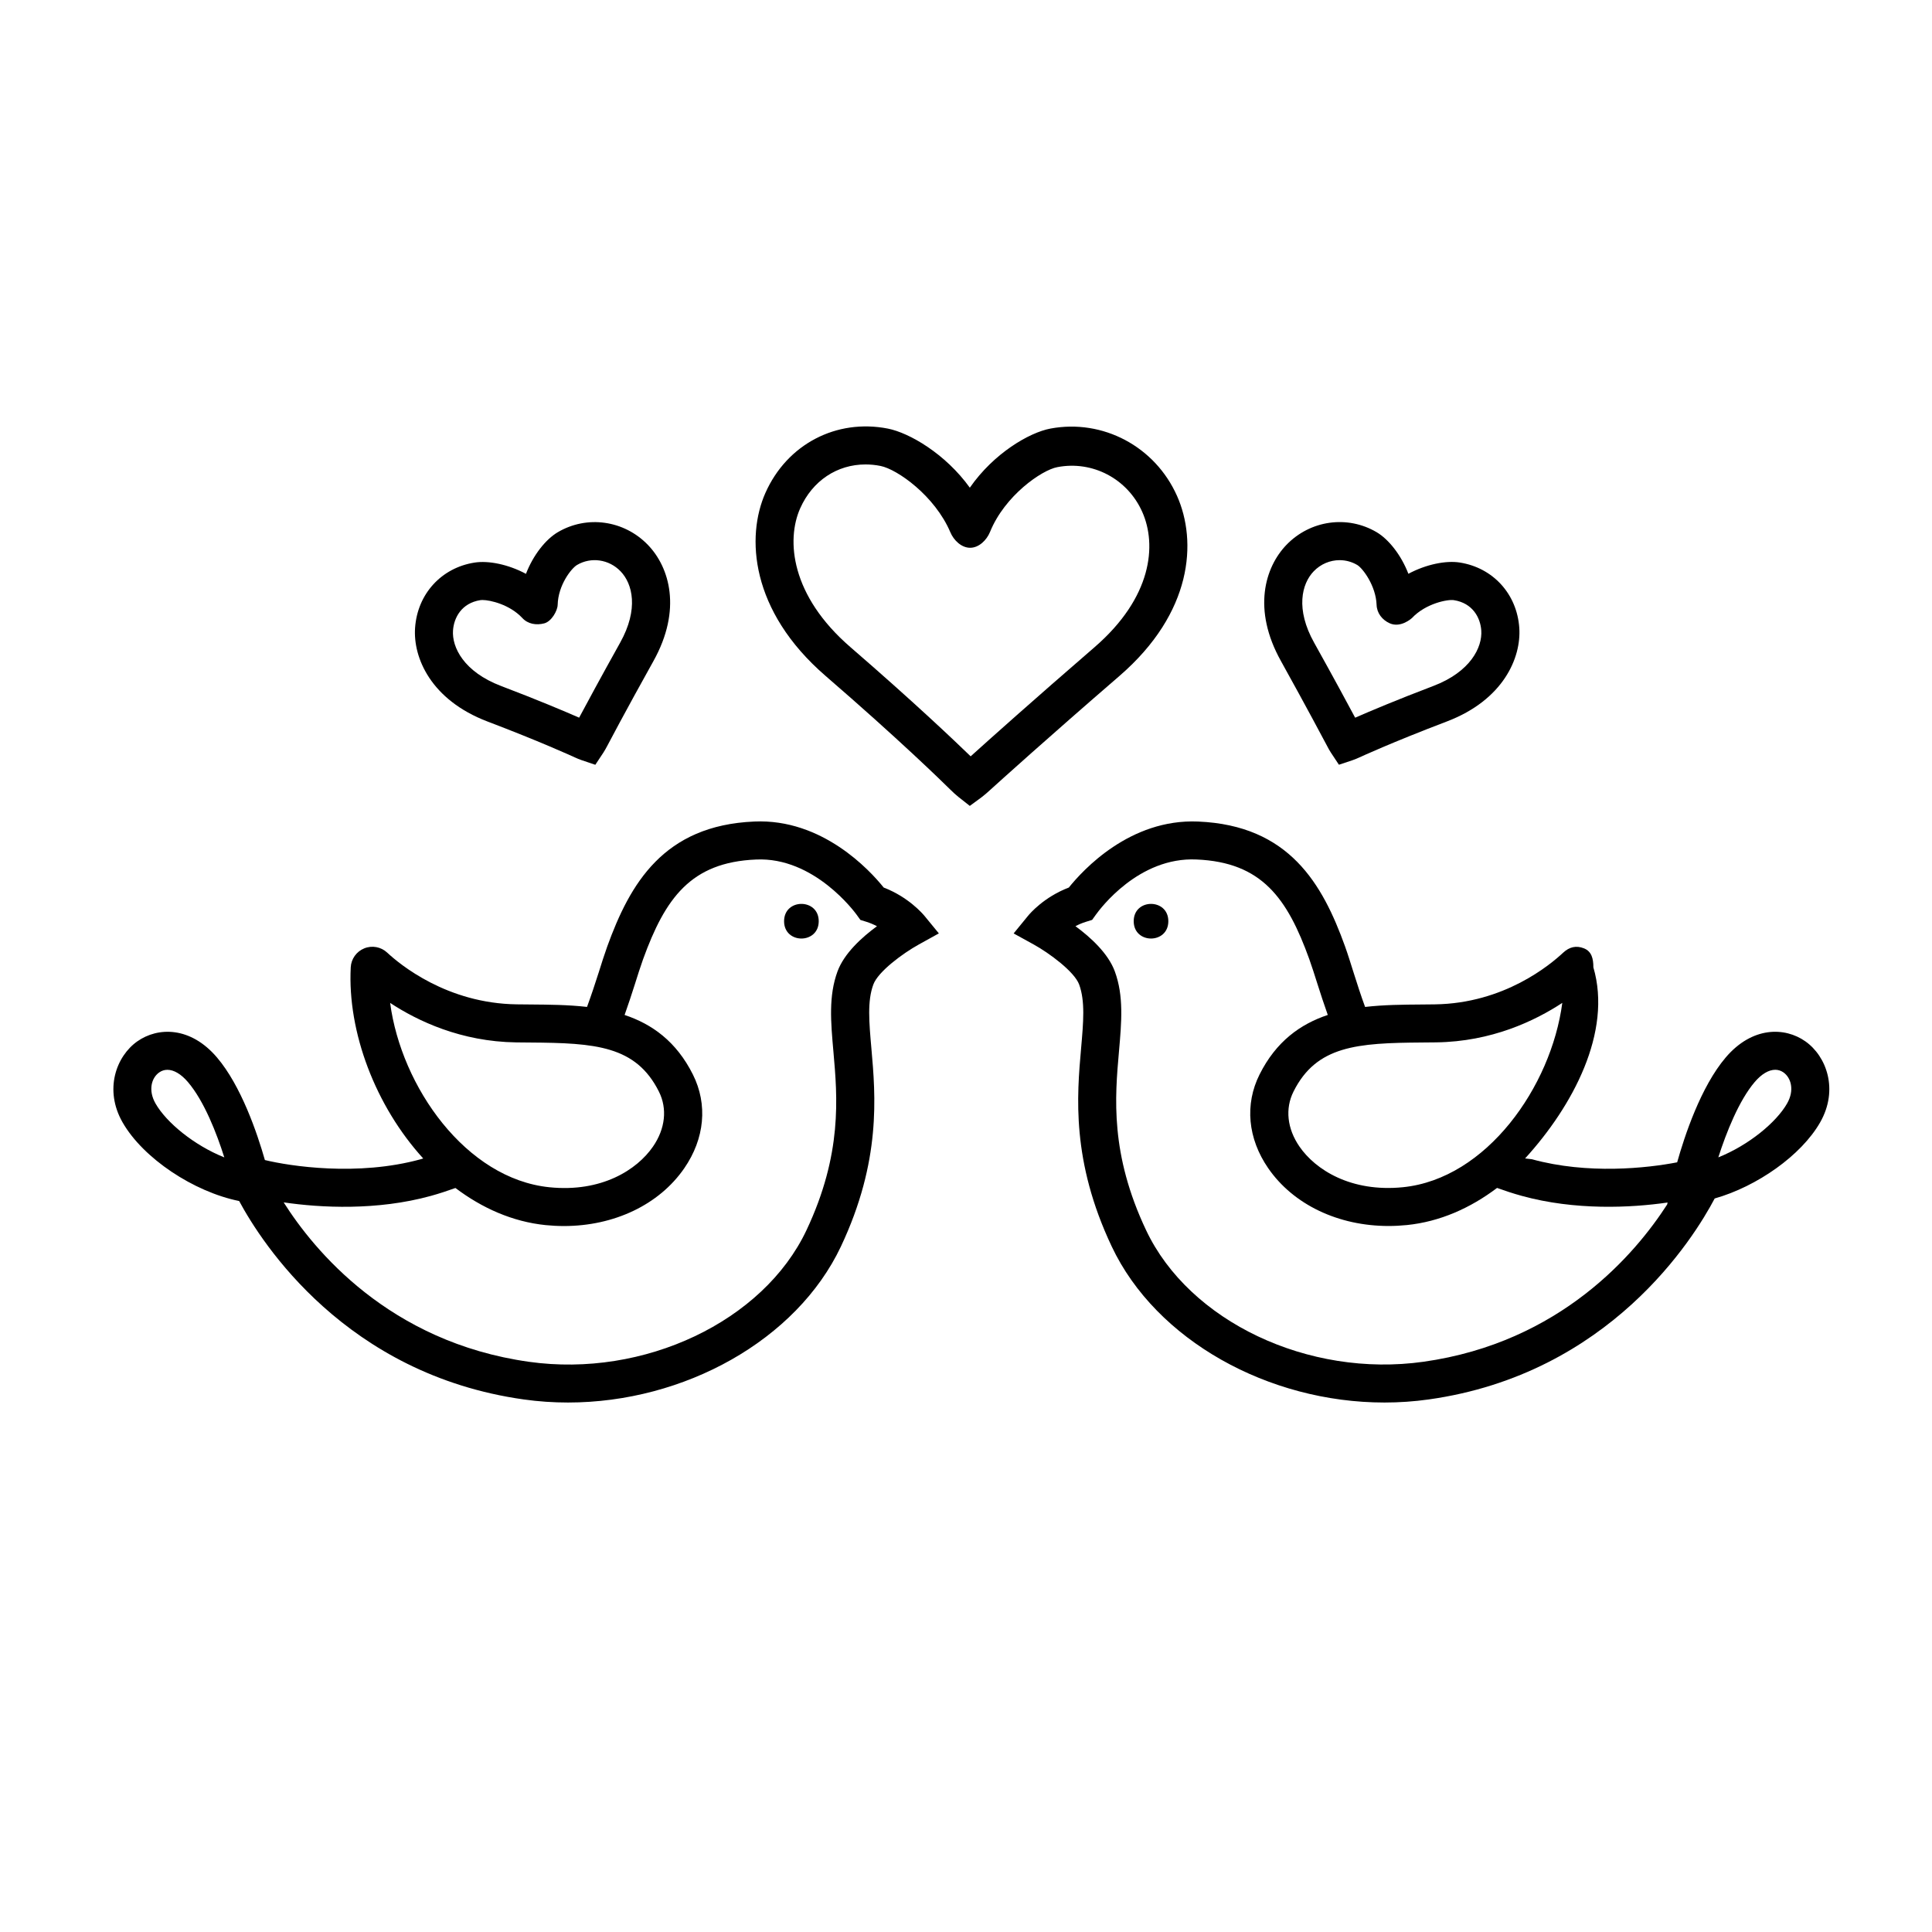 <?xml version="1.0" encoding="UTF-8"?>
<!-- Uploaded to: SVG Repo, www.svgrepo.com, Generator: SVG Repo Mixer Tools -->
<svg fill="#000000" width="800px" height="800px" version="1.1" viewBox="144 144 512 512" xmlns="http://www.w3.org/2000/svg">
 <g>
  <path d="m455.93 275.43c-5.824-13.109-19.652-20.449-33.547-17.855-5.617 1.047-15.047 6.559-21.367 15.668-6.469-8.996-16.027-14.535-21.715-15.66-13.668-2.68-26.727 4.141-32.457 17.039-5.141 11.574-4.051 31.215 15.934 48.496 19.422 16.781 30.879 27.973 33.008 30.078 0.59 0.59 1.5 1.441 2.203 1.996l3.019 2.379 3.094-2.273c0.73-0.535 1.594-1.305 2.301-1.953 2.348-2.125 15.012-13.586 34.273-30.223 19.406-16.781 20.605-35.641 15.254-47.691zm-21.848 40.07c-16.469 14.234-27.922 24.488-32.848 28.934-4.219-4.09-15.148-14.488-31.859-28.934-15.82-13.668-17.059-28.359-13.32-36.781 3.266-7.344 9.812-11.637 17.312-11.637 1.305 0 2.637 0.125 3.984 0.398 4.43 0.875 14.398 7.91 18.504 17.578 0.887 2.121 2.941 4.106 5.231 4.106h0.023c2.301 0 4.359-2.004 5.25-4.176 3.898-9.633 13.703-16.426 17.863-17.195 9.273-1.785 18.574 3.047 22.496 11.887 3.887 8.75 2.606 22.633-12.637 35.82z"/>
  <path d="m273.2 335.21c13.773 5.238 22.207 9.082 23.145 9.512 0.48 0.223 1.215 0.535 1.75 0.715l3.672 1.238 2.141-3.234c0.316-0.48 0.672-1.125 0.934-1.617 0.281-0.535 4.82-9.18 12.316-22.617 7.633-13.684 4.258-24.879-1.449-30.797-6.324-6.555-16.164-7.941-23.914-3.356-3.164 1.875-6.481 6.004-8.41 11.02-4.734-2.535-9.969-3.562-13.629-2.984-8.805 1.375-15.141 8.328-15.758 17.312-0.547 7.863 4.164 19.086 19.203 24.809zm-1.898-32.168c0.141-0.023 0.316-0.035 0.527-0.035 2.109 0 7.269 1.215 10.586 4.766 1.484 1.617 3.715 1.977 5.824 1.422 1.949-0.516 3.512-3.379 3.547-4.891 0.133-5.305 3.672-9.723 5.125-10.578 3.723-2.203 8.473-1.512 11.543 1.672 3.199 3.316 4.852 10.02-0.098 18.895-5.141 9.211-8.902 16.188-10.879 19.895-3.844-1.684-10.918-4.68-20.695-8.398-9.891-3.762-13.039-10.273-12.73-14.711 0.23-3.367 2.254-7.258 7.25-8.035z"/>
  <path d="m495.76 341.81c0.242 0.473 0.605 1.137 0.934 1.629l2.133 3.223 3.668-1.223c0.535-0.176 1.266-0.488 1.785-0.727 0.086-0.039 8.5-3.941 23.137-9.508 15.039-5.723 19.75-16.941 19.211-24.816-0.621-8.977-6.957-15.93-15.77-17.312-3.637-0.574-8.887 0.453-13.621 2.984-1.934-5.012-5.246-9.145-8.41-11.02-7.754-4.574-17.59-3.195-23.91 3.356-5.707 5.926-9.09 17.121-1.449 30.797 6.906 12.445 11.309 20.773 12.293 22.617zm-3.613-46.41c1.867-1.941 4.359-2.953 6.863-2.953 1.602 0 3.219 0.418 4.676 1.281 1.449 0.855 4.938 5.492 5.125 10.551 0.07 2.203 1.48 4.004 3.481 4.902 2.957 1.32 5.871-1.375 5.871-1.375 3.668-3.918 9.547-5.023 11.129-4.758 4.996 0.777 7.031 4.664 7.262 8.039 0.309 4.434-2.84 10.949-12.73 14.711-9.789 3.719-16.918 6.746-20.695 8.398-1.98-3.699-5.738-10.68-10.879-19.895-4.957-8.871-3.301-15.59-0.102-18.902z"/>
  <path d="m453.62 388.13c0 6.121-9.176 6.121-9.176 0 0-6.117 9.176-6.117 9.176 0"/>
  <path d="m378.19 379.21c-3.691-4.613-16.309-18.297-34.273-17.496-24.078 1.008-32.969 16.496-38.988 33.105-0.766 2.141-1.508 4.473-2.281 6.938-0.938 2.953-1.953 6-3.082 9.09-4.973-0.57-10.062-0.609-14.949-0.648l-3.672-0.035c-18.484-0.242-30.965-10.559-34.344-13.715-1.629-1.523-4.012-1.969-6.082-1.117-2.055 0.832-3.457 2.797-3.57 5.008-0.898 17.18 6.574 36.812 19.207 50.668-0.227 0.066-0.434 0.137-0.66 0.203-16.738 4.606-34.66 1.824-41.301 0.215-2.023-7.09-6.273-19.652-12.707-27.199-7.027-8.246-15.645-8.086-21.086-4.266-5.602 3.941-8.883 12.812-3.914 21.492 5.461 9.539 18.867 18.402 30.887 20.832 6.016 11.176 28.27 45.957 75.406 52.582 3.91 0.551 7.84 0.816 11.75 0.816 30.781-0.004 60.562-16.512 72.309-41.336 10.715-22.707 9.191-39.941 8.082-52.531-0.613-6.984-1.109-12.5 0.516-16.906 1.246-3.414 7.805-8.266 12.066-10.617l5.297-2.934-3.836-4.676c-0.461-0.535-4.223-4.957-10.773-7.473zm-97.387 41.035 3.734 0.035c17.156 0.121 27.98 0.82 34.078 13 2.273 4.527 1.699 9.855-1.578 14.594-4.219 6.121-13.594 12.168-27.426 10.762-22.129-2.238-39.281-26.621-42.223-48.855 7.269 4.781 18.77 10.27 33.414 10.465zm-95.586 16.199c-2.027-3.539-1.047-6.824 0.969-8.238 0.664-0.465 1.391-0.695 2.172-0.695 1.715 0 3.633 1.117 5.453 3.254 4.332 5.09 7.621 13.617 9.633 19.957-7.981-3.191-15.328-9.207-18.227-14.277zm180.73-35.008c-2.387 6.519-1.785 13.352-1.082 21.266 1.066 12.07 2.398 27.105-7.152 47.34-11.426 24.156-43.051 39.152-73.543 34.848-37.051-5.203-56.996-29.609-64.996-42.25 9.848 1.449 24.766 2.211 38.98-1.707 2.316-0.641 4.457-1.352 6.539-2.102 7.047 5.316 15.105 8.941 23.906 9.836 1.621 0.16 3.238 0.246 4.832 0.246 13.297 0 25.234-5.637 31.906-15.312 5.422-7.863 6.258-16.914 2.293-24.832-4.402-8.797-10.848-13.375-18.105-15.793 1.008-2.852 1.93-5.633 2.731-8.172 0.734-2.344 1.438-4.555 2.156-6.566 5.875-16.207 12.66-25.73 29.926-26.453 15.441-0.75 26.234 14.016 26.688 14.637l0.984 1.367 1.602 0.5c1.02 0.316 1.953 0.73 2.793 1.168-4.019 2.945-8.703 7.207-10.457 11.98z"/>
  <path d="m360.97 388.13c0 6.121-9.18 6.121-9.18 0 0-6.117 9.18-6.117 9.18 0"/>
  <path d="m622.43 419.96c-5.43-3.824-14.051-3.981-21.086 4.266-6.621 7.769-10.926 20.844-12.879 27.801-7.945 1.543-23.703 3.266-38.512-0.82-0.238-0.066-1.559-0.141-1.789-0.207 12.629-13.848 23.133-33.477 18.094-50.656v-0.035c0-2.207-0.43-4.16-2.484-4.984-2.055-0.82-3.879-0.379-5.5 1.129-3.387 3.152-15.582 13.473-34.074 13.715l-3.531 0.035c-4.898 0.035-9.93 0.074-14.906 0.648-1.129-3.082-2.109-6.133-3.039-9.078-0.781-2.469-1.5-4.805-2.273-6.961-5.977-16.59-14.816-32.082-38.938-33.094-18.086-0.777-30.555 12.879-34.266 17.492-6.602 2.516-10.359 6.941-10.797 7.477l-3.828 4.684 5.301 2.918c4.125 2.273 10.816 7.219 12.062 10.617 1.613 4.41 1.129 9.922 0.516 16.898-1.109 12.59-2.621 29.836 8.125 52.547 11.742 24.824 41.492 41.332 72.262 41.332 3.906 0 7.836-0.266 11.738-0.816 48.047-6.746 70.312-42.871 75.781-53.258 11.195-3.168 22.93-11.395 27.941-20.156 4.965-8.68 1.688-17.555-3.918-21.492zm-101.55 0.312 3.727-0.035c14.652-0.191 26.148-5.684 33.418-10.461-2.941 22.227-20.102 46.613-42.223 48.848-13.816 1.387-23.199-4.641-27.422-10.762-3.273-4.742-3.856-10.066-1.578-14.602 6.09-12.168 16.918-12.863 34.078-12.988zm0.34 84.609c-30.496 4.297-62.059-10.691-73.484-34.848-9.582-20.242-8.262-35.277-7.199-47.352 0.695-7.898 1.293-14.73-1.094-21.242-1.75-4.777-6.422-9.039-10.438-11.992 0.84-0.441 1.785-0.852 2.816-1.168l1.605-0.5 0.984-1.367c1.133-1.57 11.34-15.355 26.691-14.637 17.297 0.73 24.051 10.242 29.883 26.434 0.73 2.031 1.422 4.246 2.168 6.59 0.801 2.539 1.719 5.32 2.727 8.172-7.25 2.422-13.688 6.996-18.086 15.785-3.961 7.918-3.125 16.969 2.297 24.832 6.672 9.672 18.605 15.312 31.902 15.312 1.594 0 3.211-0.086 4.832-0.246 8.805-0.891 16.867-4.523 23.914-9.84 2.082 0.754 4.227 1.465 6.555 2.106 14.113 3.891 28.887 3.18 38.637 1.758l-0.117 0.527c-8.344 12.945-28.219 36.566-64.594 41.676zm96.375-68.441c-2.902 5.074-10.254 11.082-18.223 14.273 2.144-6.688 5.5-15.098 9.637-19.957 1.82-2.137 3.738-3.254 5.453-3.254 0.77 0 1.508 0.23 2.172 0.695 2.008 1.418 2.992 4.703 0.961 8.242z"/>
 </g>
</svg>